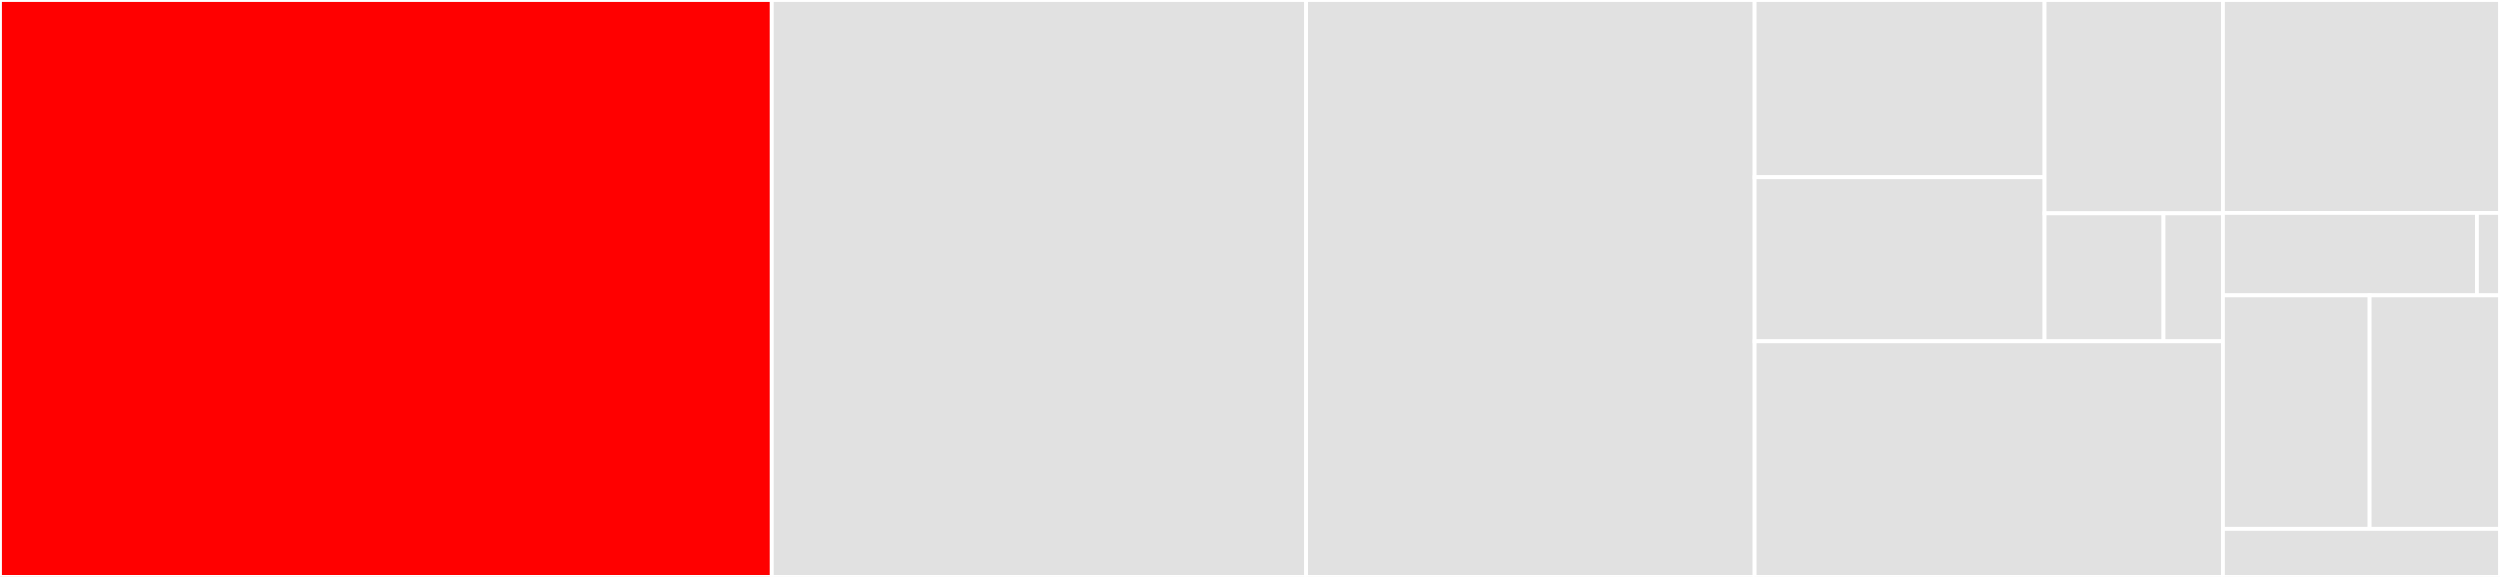 <svg baseProfile="full" width="650" height="150" viewBox="0 0 650 150" version="1.1"
xmlns="http://www.w3.org/2000/svg" xmlns:ev="http://www.w3.org/2001/xml-events"
xmlns:xlink="http://www.w3.org/1999/xlink">

<rect x="0" y="0" width="650" height="150" fill="#333333" stroke="none"/>

<style>rect.s{mask:url(#mask);}</style>
<defs>
  <pattern id="white" width="4" height="4" patternUnits="userSpaceOnUse" patternTransform="rotate(45)">
    <rect width="2" height="2" transform="translate(0,0)" fill="white"></rect>
  </pattern>
  <mask id="mask">
    <rect x="0" y="0" width="100%" height="100%" fill="url(#white)"></rect>
  </mask>
</defs>

<rect x="0" y="0" width="200.66" height="150.0" fill="red" stroke="white" stroke-width="1" class=" tooltipped" data-content="core/src/main/scala/io/iteratee/Enumeratee.scala"><title>core/src/main/scala/io/iteratee/Enumeratee.scala</title></rect>
<rect x="200.66" y="0" width="138.918" height="150.0" fill="#e1e1e1" stroke="white" stroke-width="1" class=" tooltipped" data-content="core/src/main/scala/io/iteratee/internal/Step.scala"><title>core/src/main/scala/io/iteratee/internal/Step.scala</title></rect>
<rect x="339.578" y="0" width="116.623" height="150.0" fill="#e1e1e1" stroke="white" stroke-width="1" class=" tooltipped" data-content="core/src/main/scala/io/iteratee/Enumerator.scala"><title>core/src/main/scala/io/iteratee/Enumerator.scala</title></rect>
<rect x="456.201" y="0" width="75.38" height="46.073" fill="#e1e1e1" stroke="white" stroke-width="1" class=" tooltipped" data-content="core/src/main/scala/io/iteratee/modules/IterateeModule.scala"><title>core/src/main/scala/io/iteratee/modules/IterateeModule.scala</title></rect>
<rect x="456.201" y="46.073" width="75.38" height="42.66" fill="#e1e1e1" stroke="white" stroke-width="1" class=" tooltipped" data-content="core/src/main/scala/io/iteratee/modules/EnumerateeModule.scala"><title>core/src/main/scala/io/iteratee/modules/EnumerateeModule.scala</title></rect>
<rect x="531.581" y="0" width="46.388" height="55.458" fill="#e1e1e1" stroke="white" stroke-width="1" class=" tooltipped" data-content="core/src/main/scala/io/iteratee/modules/EnumeratorModule.scala"><title>core/src/main/scala/io/iteratee/modules/EnumeratorModule.scala</title></rect>
<rect x="531.581" y="55.458" width="30.925" height="33.275" fill="#e1e1e1" stroke="white" stroke-width="1" class=" tooltipped" data-content="core/src/main/scala/io/iteratee/modules/package.scala"><title>core/src/main/scala/io/iteratee/modules/package.scala</title></rect>
<rect x="562.506" y="55.458" width="15.463" height="33.275" fill="#e1e1e1" stroke="white" stroke-width="1" class=" tooltipped" data-content="core/src/main/scala/io/iteratee/modules/Module.scala"><title>core/src/main/scala/io/iteratee/modules/Module.scala</title></rect>
<rect x="456.201" y="88.732" width="121.768" height="61.268" fill="#e1e1e1" stroke="white" stroke-width="1" class=" tooltipped" data-content="core/src/main/scala/io/iteratee/Iteratee.scala"><title>core/src/main/scala/io/iteratee/Iteratee.scala</title></rect>
<rect x="577.968" y="0" width="72.032" height="55.357" fill="#e1e1e1" stroke="white" stroke-width="1" class=" tooltipped" data-content="files/src/main/scala/io/iteratee/files/package.scala"><title>files/src/main/scala/io/iteratee/files/package.scala</title></rect>
<rect x="577.968" y="55.357" width="66.029" height="21.429" fill="#e1e1e1" stroke="white" stroke-width="1" class=" tooltipped" data-content="files/src/main/scala/io/iteratee/files/modules/FileModule.scala"><title>files/src/main/scala/io/iteratee/files/modules/FileModule.scala</title></rect>
<rect x="643.997" y="55.357" width="6.003" height="21.429" fill="#e1e1e1" stroke="white" stroke-width="1" class=" tooltipped" data-content="files/src/main/scala/io/iteratee/files/modules/package.scala"><title>files/src/main/scala/io/iteratee/files/modules/package.scala</title></rect>
<rect x="577.968" y="76.786" width="38.134" height="60.714" fill="#e1e1e1" stroke="white" stroke-width="1" class=" tooltipped" data-content="benchmark/src/main/scala/io/iteratee/benchmark/Benchmark.scala"><title>benchmark/src/main/scala/io/iteratee/benchmark/Benchmark.scala</title></rect>
<rect x="616.103" y="76.786" width="33.897" height="60.714" fill="#e1e1e1" stroke="white" stroke-width="1" class=" tooltipped" data-content="benchmark/src/main/scala/io/iteratee/benchmark/FreeTryModule.scala"><title>benchmark/src/main/scala/io/iteratee/benchmark/FreeTryModule.scala</title></rect>
<rect x="577.968" y="137.5" width="72.032" height="12.5" fill="#e1e1e1" stroke="white" stroke-width="1" class=" tooltipped" data-content="benchmark/src/main/scala/io/iteratee/benchmark/FileModuleBenchmark.scala"><title>benchmark/src/main/scala/io/iteratee/benchmark/FileModuleBenchmark.scala</title></rect>
</svg>